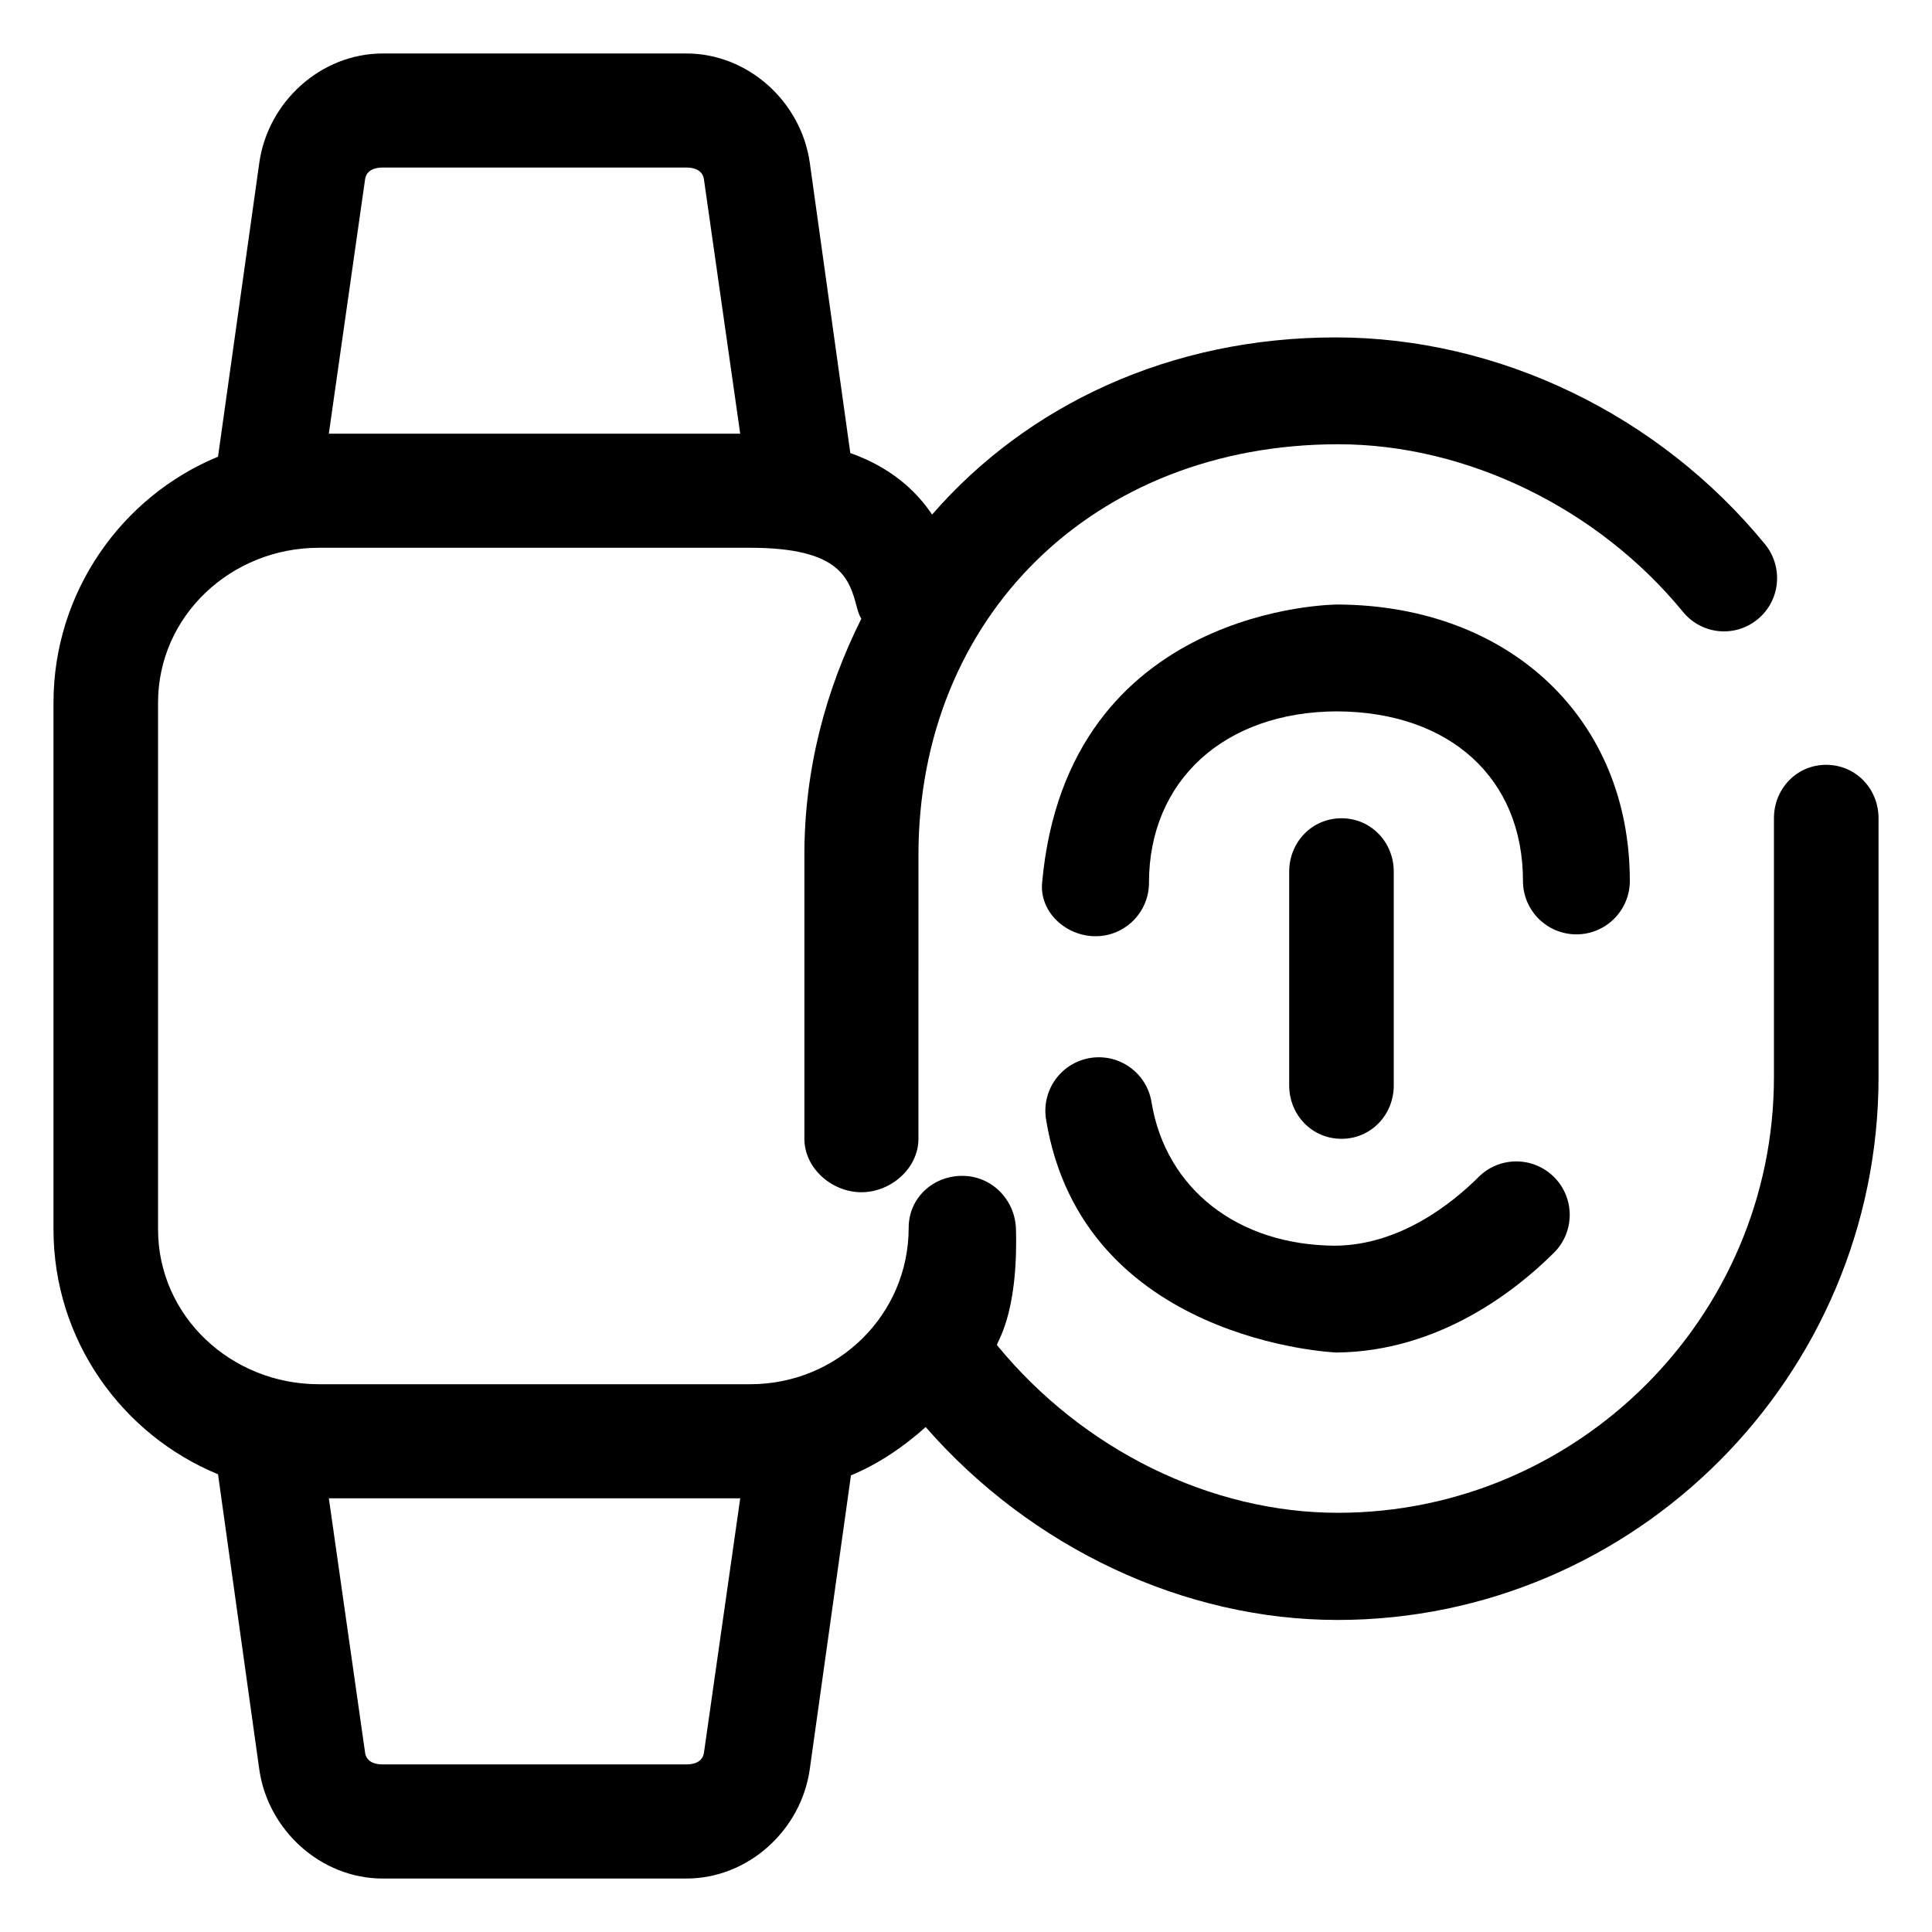 <?xml version="1.0" encoding="UTF-8"?>
<!-- Uploaded to: SVG Repo, www.svgrepo.com, Generator: SVG Repo Mixer Tools -->
<svg fill="#000000" width="800px" height="800px" version="1.1" viewBox="144 144 512 512" xmlns="http://www.w3.org/2000/svg">
 <g>
  <path d="m627.97 346.68c-7.82 0-13.855 6.34-13.855 14.156v68.562c0 63.695-52.082 115.51-115.57 115.51-33.59 0-67.531-16.602-90.305-44.402-0.434-0.539 5.621-7.43 5.004-30.738-0.207-7.824-6.414-14.156-14.234-14.156-7.82 0-14.199 5.906-14.199 13.73 0 23.121-18.848 41.492-41.969 41.492h-114.36c-23.121 0.004-42.598-17.941-42.598-41.062v-139.54c0-23.121 19.477-41.066 42.598-41.066h114.36c23.922 0 26.219 8.191 28.25 15.805 0.324 1.211 0.57 1.977 1.164 3.023-9.34 18.641-15.086 39.648-15.086 62.609v75.195c0 7.82 7.297 14.156 15.113 14.156 7.82 0 15.113-6.34 15.113-14.156l0.004-75.195c0-63.086 46.406-108.87 111.26-108.87 34.074 0 68.906 17.012 91.332 44.402 4.961 6.055 13.754 6.934 19.801 1.984 6.055-4.957 6.879-13.875 1.926-19.926-28.098-34.301-70.559-54.777-113.75-54.777-43.848 0-81.703 17.898-106.95 46.949-4.438-6.59-11.145-12.555-21.68-16.309l-10.73-76.891c-2.277-16.207-16.344-28.992-32.707-28.992h-80.48c-16.363 0-30.43 12.785-32.707 28.988l-10.938 77.867c-25.531 10.531-43.602 35.914-43.602 65.199v139.55c0 29.285 18.07 54.391 43.605 64.922l10.922 78.145c2.281 16.207 16.355 28.988 32.719 28.988h80.473c16.367 0 30.43-12.781 32.707-28.988l10.914-77.863c7.356-3.031 13.945-7.57 19.801-12.793 28.016 32.051 68.492 51.117 109.13 51.117 78.902 0 143.39-64.59 143.39-143.89v-68.562c0-7.82-6.035-14.164-13.855-14.164zm-387.22-155.15c0.332-2.312 2.34-3.133 4.664-3.133h80.473c2.328 0 4.332 0.82 4.664 3.133l9.613 67.402h-109.02zm89.809 416.93c-0.332 2.312-2.336 3.133-4.664 3.133h-80.48c-2.328 0-4.332-0.82-4.664-3.133l-9.602-67.398h109.02z"/>
  <path d="m449.16 436.06c-1.258-7.715-8.551-12.957-16.262-11.68-7.715 1.266-12.938 8.551-11.684 16.27 9.602 58.965 76.727 61.781 76.926 61.781 27.352-0.242 47.863-16.656 57.695-26.465 5.535-5.531 5.547-14.488 0.02-20.02-5.527-5.535-14.484-5.551-20.02-0.023-6.777 6.762-20.703 18.086-38.031 18.199-25.793-0.141-44.871-15.051-48.645-38.062z"/>
  <path d="m575.92 377.46c0-42.949-31.785-72.996-77.363-73.258-0.203 0-71.77 0-78.387 73.754-0.699 7.789 6.34 14.156 14.16 14.156 7.82 0 14.16-6.34 14.16-14.156 0-27.09 19.984-45.312 49.77-45.438 29.988 0.125 49.344 17.734 49.344 44.941 0 7.82 6.34 14.156 14.16 14.156 7.816 0 14.156-6.34 14.156-14.156z"/>
  <path d="m513.36 431.64v-56.637c0-7.82-6.035-14.156-13.855-14.156s-13.855 6.34-13.855 14.156v56.637c0 7.82 6.035 14.156 13.855 14.156s13.855-6.336 13.855-14.156z"/>
 </g>
</svg>